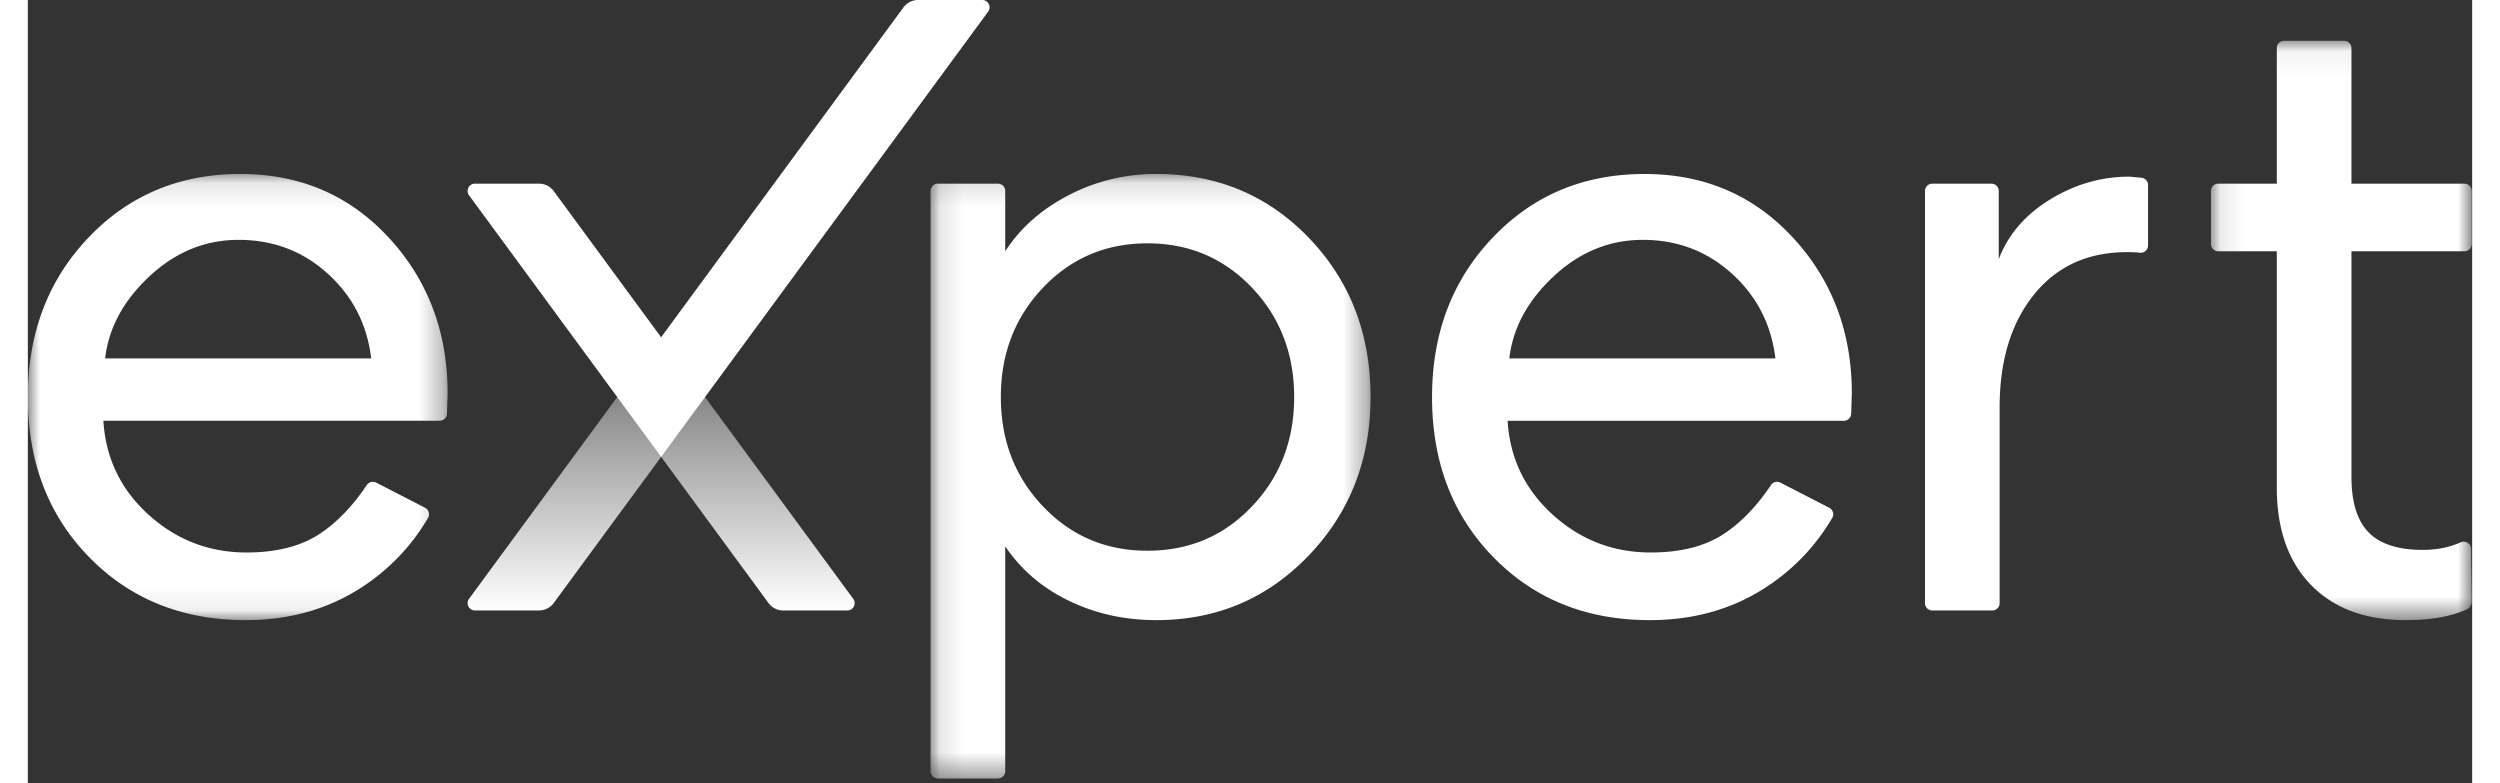 <svg xmlns="http://www.w3.org/2000/svg" xmlns:xlink="http://www.w3.org/1999/xlink" width="83" height="26" viewBox="0 0 103 33"><rect x="0" y="0" width="103" height="33" fill="#333333" stroke="none"/><defs><path id="logoExpertWhite_svg__a" d="M0 .123h17.689v18.8H0z"></path><path id="logoExpertWhite_svg__c" d="M.11.123h18.54v25.473H.11z"></path><path id="logoExpertWhite_svg__e" d="M.095.062h10.99v24.411H.095z"></path><linearGradient id="logoExpertWhite_svg__g" x1="50%" x2="50%" y1="0%" y2="100%"><stop offset="0%" stop-color="#FFF" stop-opacity="0.252"></stop><stop offset="100%" stop-color="#FFF"></stop></linearGradient></defs><g fill="none" fill-rule="evenodd"><g transform="translate(0 7.208)"><mask id="logoExpertWhite_svg__b" fill="#fff"><use xlink:href="#logoExpertWhite_svg__a"></use></mask><path fill="#FFF" d="M3.256 7.895H14.47c-.173-1.43-.783-2.622-1.832-3.571-1.048-.95-2.3-1.425-3.756-1.425-1.406 0-2.658.512-3.756 1.536-1.098 1.024-1.72 2.177-1.869 3.46m5.921 11.027c-2.664 0-4.86-.882-6.587-2.646C.863 14.513 0 12.261 0 9.523c0-2.689.85-4.928 2.553-6.717C4.256 1.018 6.39.123 8.955.123c2.517 0 4.601.895 6.254 2.683 1.653 1.79 2.48 3.978 2.48 6.569l-.028.849a.308.308 0 0 1-.308.298H3.183c.098 1.579.733 2.899 1.905 3.96 1.172 1.06 2.548 1.591 4.126 1.591 1.259 0 2.282-.26 3.072-.777.728-.478 1.392-1.165 1.995-2.062a.309.309 0 0 1 .397-.106l2.058 1.058a.31.31 0 0 1 .128.429 8.722 8.722 0 0 1-3.024 3.068c-1.357.826-2.911 1.24-4.663 1.24" mask="url(#logoExpertWhite_svg__b)"></path></g><g transform="translate(37.931 7.208)"><mask id="logoExpertWhite_svg__d" fill="#fff"><use xlink:href="#logoExpertWhite_svg__c"></use></mask><path fill="#FFF" d="M13.653 14.13c1.184-1.245 1.777-2.781 1.777-4.607s-.593-3.361-1.777-4.607-2.652-1.87-4.403-1.87c-1.752 0-3.22.624-4.404 1.87C3.662 6.162 3.07 7.697 3.07 9.523s.592 3.362 1.776 4.607c1.184 1.246 2.652 1.869 4.404 1.869 1.75 0 3.22-.623 4.403-1.87M2.946 25.597H.417a.309.309 0 0 1-.308-.308V.838c0-.17.138-.307.308-.307h2.53c.17 0 .308.138.308.308V3.38c.64-.987 1.535-1.776 2.683-2.369A7.916 7.916 0 0 1 9.62.123c2.565 0 4.711.901 6.439 2.702 1.726 1.8 2.59 4.033 2.59 6.698 0 2.64-.87 4.866-2.609 6.68-1.74 1.813-3.88 2.72-6.42 2.72-1.333 0-2.56-.272-3.682-.815-1.123-.542-2.017-1.307-2.683-2.294v9.474c0 .17-.139.308-.309.308" mask="url(#logoExpertWhite_svg__d)"></path></g><path fill="#FFF" d="M62.426 15.103H73.64c-.173-1.43-.783-2.621-1.832-3.57-1.048-.95-2.3-1.426-3.756-1.426-1.406 0-2.658.513-3.756 1.536-1.098 1.024-1.72 2.178-1.869 3.46m5.921 11.028c-2.664 0-4.86-.882-6.587-2.646-1.727-1.764-2.59-4.015-2.59-6.754 0-2.688.851-4.927 2.553-6.716 1.703-1.789 3.836-2.683 6.402-2.683 2.517 0 4.601.894 6.254 2.683 1.653 1.789 2.48 3.978 2.48 6.568l-.028.849a.308.308 0 0 1-.308.299h-14.17c.098 1.578.733 2.898 1.905 3.96 1.172 1.06 2.547 1.59 4.126 1.59 1.259 0 2.282-.259 3.072-.777.728-.477 1.392-1.164 1.995-2.062a.309.309 0 0 1 .397-.106l2.058 1.059c.156.08.217.276.128.428a8.725 8.725 0 0 1-3.024 3.068c-1.357.827-2.911 1.24-4.663 1.24M89.342 7.797v2.545c0 .18-.153.324-.333.307a5.692 5.692 0 0 0-.555-.024c-1.653 0-2.96.599-3.923 1.795-.962 1.197-1.443 2.782-1.443 4.755v8.24a.308.308 0 0 1-.308.309h-2.53a.308.308 0 0 1-.307-.309V8.047c0-.17.138-.308.308-.308h2.492c.17 0 .308.138.308.308v2.874c.394-1.036 1.116-1.874 2.165-2.516 1.048-.641 2.165-.962 3.349-.962l.498.047a.31.31 0 0 1 .28.307"></path><g transform="translate(91.898 1.658)"><mask id="logoExpertWhite_svg__f" fill="#fff"><use xlink:href="#logoExpertWhite_svg__e"></use></mask><path fill="#FFF" d="M11.083 23.684a.364.364 0 0 1-.207.338c-.665.3-1.52.451-2.566.451-1.702 0-3.034-.493-3.996-1.48-.963-.986-1.444-2.356-1.444-4.108V8.931H.403a.308.308 0 0 1-.308-.309V6.39c0-.17.138-.309.308-.309H2.87V.37c0-.17.138-.308.309-.308h2.528c.17 0 .309.138.309.308v5.711h4.761a.31.31 0 0 1 .309.309v2.232a.31.31 0 0 1-.309.309H6.016v9.51c0 1.061.24 1.839.721 2.332.481.493 1.24.74 2.276.74.596 0 1.128-.105 1.597-.316.207-.093.442.045.445.272l.028 2.215z" mask="url(#logoExpertWhite_svg__f)"></path></g><path d="M.088 11.24a.308.308 0 0 0 .248.49h2.701a.771.771 0 0 0 .621-.314l4.525-6.159 4.524 6.16a.772.772 0 0 0 .621.314h2.701a.308.308 0 0 0 .249-.491L8.183.22.088 11.24z" fill="url(#logoExpertWhite_svg__g)" transform="translate(18.503 13.993)"></path><path fill="#FFF" d="M40.217 0h-2.701a.771.771 0 0 0-.621.315l-10.21 13.897-4.524-6.159a.771.771 0 0 0-.62-.314h-2.702a.308.308 0 0 0-.248.49l8.095 11.021L40.466.491A.308.308 0 0 0 40.217 0"></path></g></svg>
